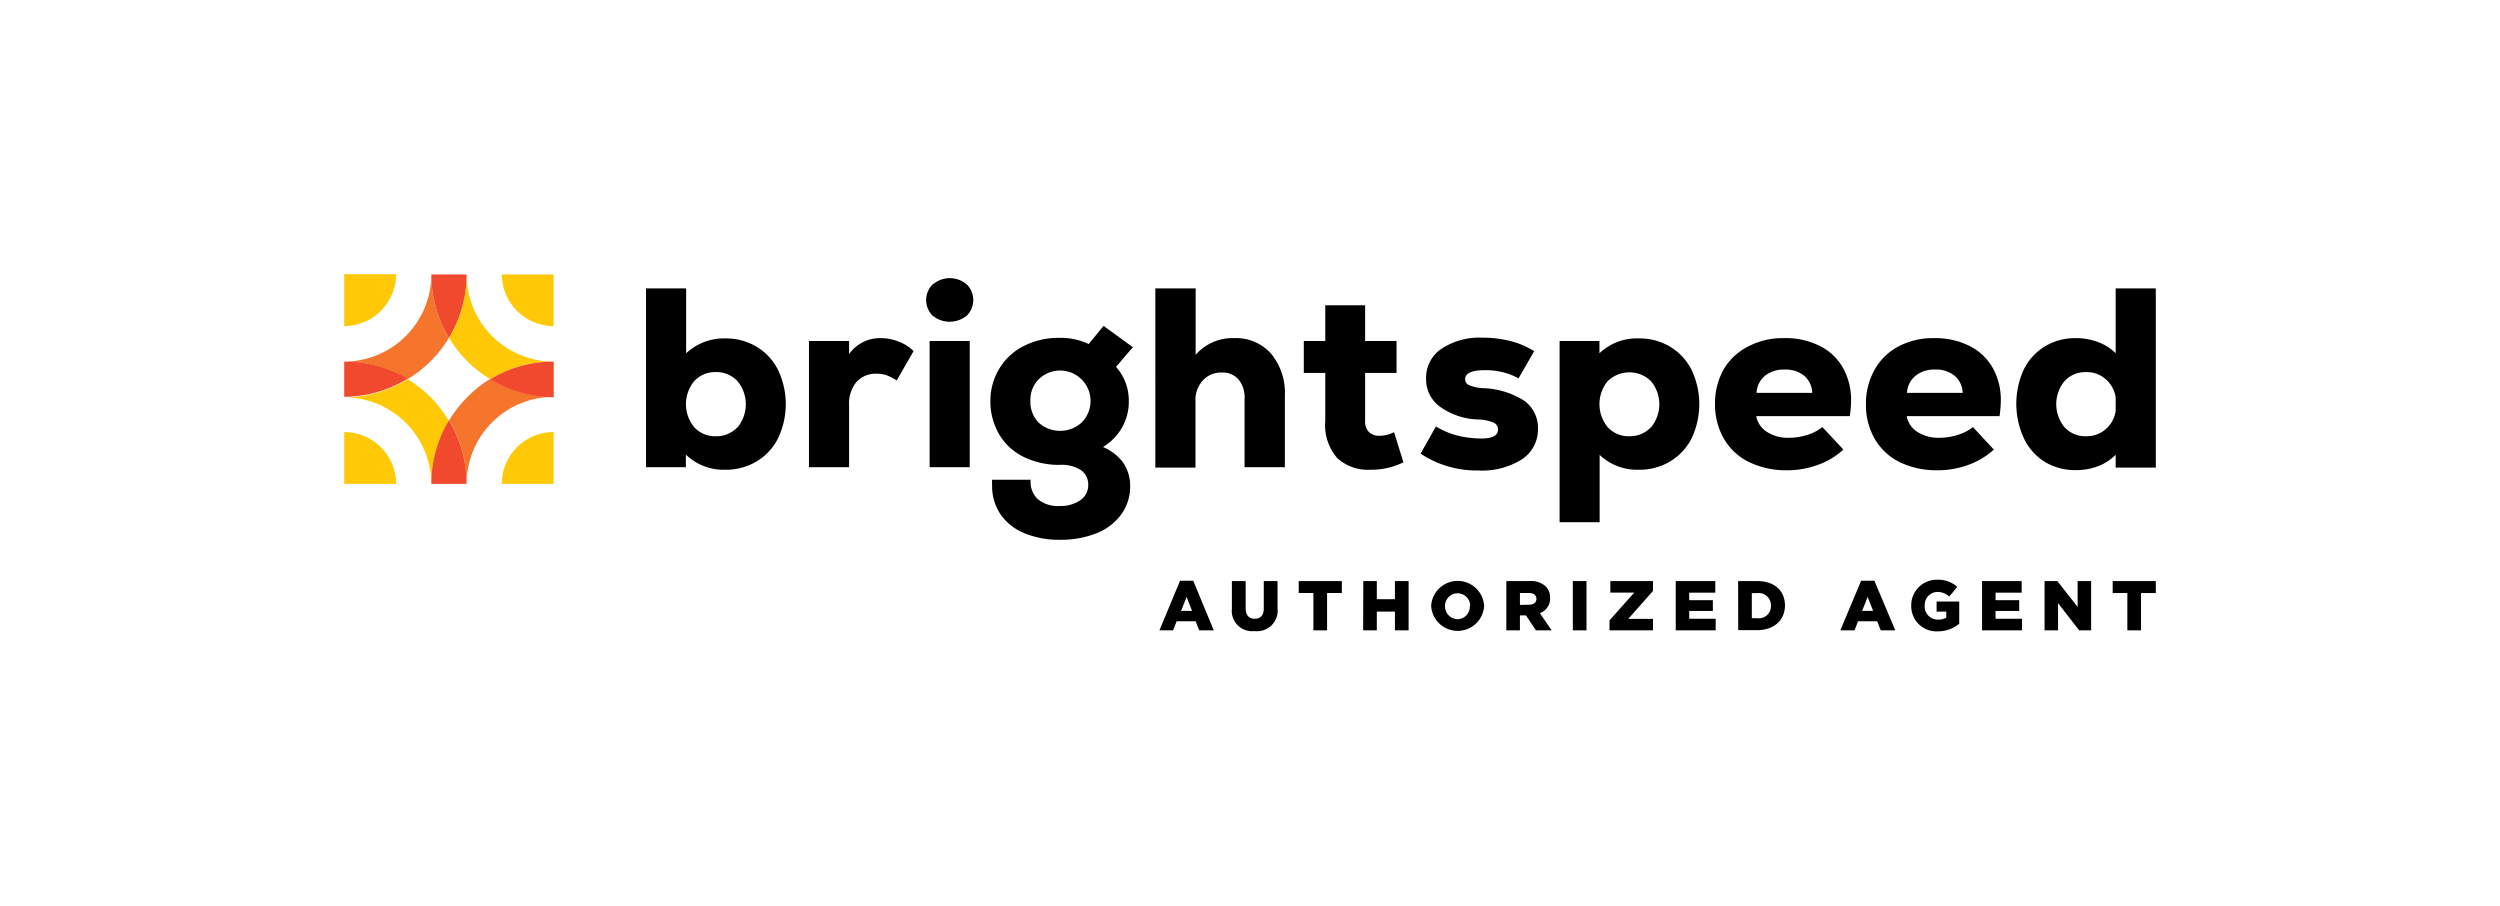 <svg xmlns="http://www.w3.org/2000/svg" id="Layer_1" data-name="Layer 1" viewBox="0 0 276 100"><defs><style>.cls-1{fill:#ffc907;}.cls-2{fill:#f4752b;}.cls-3{fill:#f0492e;}</style></defs><g id="logoMark"><path id="logoMark_PathItem_" data-name="logoMark &lt;PathItem&gt;" class="cls-1" d="M43.73,53.42A5.73,5.73,0,0,0,38,47.7v5.72Z"></path><path id="logoMark_PathItem_2" data-name="logoMark &lt;PathItem&gt;" class="cls-1" d="M38,36a5.74,5.74,0,0,0,5.73-5.73H38Z"></path><path id="logoMark_PathItem_3" data-name="logoMark &lt;PathItem&gt;" class="cls-1" d="M55.4,53.42a5.72,5.72,0,0,1,5.72-5.72v5.72Z"></path><path id="logoMark_PathItem_4" data-name="logoMark &lt;PathItem&gt;" class="cls-1" d="M61.12,36A5.73,5.73,0,0,1,55.4,30.3h5.72Z"></path><path id="logoMark_PathItem_5" data-name="logoMark &lt;PathItem&gt;" class="cls-1" d="M47.56,43.87a13.48,13.48,0,0,0-2.56-2,13.51,13.51,0,0,1-7,2,9.61,9.61,0,0,1,9.62,9.61,13.46,13.46,0,0,1,1.94-7A13.84,13.84,0,0,0,47.56,43.87Z"></path><path id="logoMark_PathItem_6" data-name="logoMark &lt;PathItem&gt;" class="cls-2" d="M47.56,39.86a13.84,13.84,0,0,0,2-2.56,13.47,13.47,0,0,1-1.94-7A9.63,9.63,0,0,1,38,39.92a13.59,13.59,0,0,1,7,1.94A13.84,13.84,0,0,0,47.56,39.86Z"></path><path id="logoMark_PathItem_7" data-name="logoMark &lt;PathItem&gt;" class="cls-3" d="M38,39.92v3.89a13.51,13.51,0,0,0,7-2A13.59,13.59,0,0,0,38,39.92Z"></path><path id="logoMark_PathItem_8" data-name="logoMark &lt;PathItem&gt;" class="cls-2" d="M51.57,43.87a13.48,13.48,0,0,0-2,2.56,13.47,13.47,0,0,1,1.95,7,9.59,9.59,0,0,1,9.61-9.61,13.47,13.47,0,0,1-7-2A12.88,12.88,0,0,0,51.57,43.87Z"></path><path id="logoMark_PathItem_9" data-name="logoMark &lt;PathItem&gt;" class="cls-3" d="M47.62,53.42h3.89a13.47,13.47,0,0,0-1.95-7A13.46,13.46,0,0,0,47.62,53.42Z"></path><path id="logoMark_PathItem_10" data-name="logoMark &lt;PathItem&gt;" class="cls-1" d="M51.57,39.86a13.2,13.2,0,0,0,2.56,2,13.56,13.56,0,0,1,7-1.94,9.61,9.61,0,0,1-9.61-9.62,13.48,13.48,0,0,1-1.95,7A13.48,13.48,0,0,0,51.57,39.86Z"></path><path id="logoMark_PathItem_11" data-name="logoMark &lt;PathItem&gt;" class="cls-3" d="M51.51,30.3H47.62a13.47,13.47,0,0,0,1.94,7A13.48,13.48,0,0,0,51.51,30.3Z"></path><path id="logoMark_PathItem_12" data-name="logoMark &lt;PathItem&gt;" class="cls-3" d="M54.13,41.86a13.47,13.47,0,0,0,7,2V39.92A13.56,13.56,0,0,0,54.13,41.86Z"></path></g><g id="type"><path id="type_CompoundPathItem_" data-name="type &lt;CompoundPathItem&gt;" d="M103,31.39a2.88,2.88,0,0,1,3.72,0,2.43,2.43,0,0,1,0,3.47,3,3,0,0,1-3.75,0,2.44,2.44,0,0,1,0-3.47Zm-.37,6.26h4.43V51.58h-4.43Z"></path><path id="type_CompoundPathItem_2" data-name="type &lt;CompoundPathItem&gt;" d="M113.06,58.85a5.87,5.87,0,0,1-2.61-2.08,5.49,5.49,0,0,1-.92-3.13,5.66,5.66,0,0,1,0-.68h4.26a2.58,2.58,0,0,0,.78,2.14,3.42,3.42,0,0,0,2.41.76,3.8,3.8,0,0,0,2.28-.63,2,2,0,0,0,.88-1.68,1.92,1.92,0,0,0-.81-1.65,3.92,3.92,0,0,0-2.3-.58,8.87,8.87,0,0,1-4-.87A6.35,6.35,0,0,1,110.34,48a7.13,7.13,0,0,1-1-3.71,6.8,6.8,0,0,1,1-3.62,6.61,6.61,0,0,1,2.7-2.48,8.5,8.5,0,0,1,4-.89,7.16,7.16,0,0,1,3.15.68l1.64-2,3.24,2.35-1.86,2.17a5.61,5.61,0,0,1,1.41,3.83,5.69,5.69,0,0,1-.75,2.87,5.92,5.92,0,0,1-2.1,2.15A5.28,5.28,0,0,1,124,51.08a4.58,4.58,0,0,1,.77,2.64,5.22,5.22,0,0,1-1,3.09,6.14,6.14,0,0,1-2.71,2.06,10.62,10.62,0,0,1-4.06.72A9.84,9.84,0,0,1,113.06,58.85Zm1.61-12.19a3.54,3.54,0,0,0,4.73,0,3.36,3.36,0,0,0-4.73-4.78,3.16,3.16,0,0,0-.91,2.38A3.23,3.23,0,0,0,114.67,46.66Z"></path><path id="type_CompoundPathItem_3" data-name="type &lt;CompoundPathItem&gt;" d="M127.55,31.84H132v7.33a5.39,5.39,0,0,1,4.26-1.84,5.16,5.16,0,0,1,4.08,1.73,6.81,6.81,0,0,1,1.51,4.65v7.87H137.4V44a3.05,3.05,0,0,0-.67-2.11,2.29,2.29,0,0,0-1.84-.76,2.71,2.71,0,0,0-2.1.87,3.21,3.21,0,0,0-.81,2.28v7.34h-4.43Z"></path><path id="type_CompoundPathItem_4" data-name="type &lt;CompoundPathItem&gt;" d="M156.83,50.08l1.7-3a8.63,8.63,0,0,0,2.35,1,11.09,11.09,0,0,0,2.67.33c1.22,0,1.83-.32,1.83-1a.8.8,0,0,0-.51-.76,4.68,4.68,0,0,0-1.69-.34A7.58,7.58,0,0,1,159,44.92a3.71,3.71,0,0,1-1.56-3.1,3.86,3.86,0,0,1,1.69-3.31,7.62,7.62,0,0,1,4.57-1.23,12.24,12.24,0,0,1,3.12.39,9,9,0,0,1,2.55,1.1l-1.72,3a7.49,7.49,0,0,0-3.75-.9c-1.43,0-2.15.34-2.15,1a.71.71,0,0,0,.44.65,4.52,4.52,0,0,0,1.48.33,9.09,9.09,0,0,1,4.56,1.36,3.67,3.67,0,0,1,1.56,3.16A3.91,3.91,0,0,1,168,50.72a8.17,8.17,0,0,1-4.77,1.22A11.18,11.18,0,0,1,156.83,50.08Z"></path><path id="type_CompoundPathItem_5" data-name="type &lt;CompoundPathItem&gt;" d="M193.07,51a6.49,6.49,0,0,1-2.73-2.53,7.5,7.5,0,0,1-1-3.86,7.58,7.58,0,0,1,.94-3.81A6.56,6.56,0,0,1,193,38.25a8.14,8.14,0,0,1,3.92-.92,8.43,8.43,0,0,1,4,.87,6,6,0,0,1,2.55,2.42,7.28,7.28,0,0,1,.89,3.65,12.87,12.87,0,0,1-.14,1.67H193.89a2.63,2.63,0,0,0,1.16,1.73,4.22,4.22,0,0,0,2.45.66,6.62,6.62,0,0,0,2-.31,4.92,4.92,0,0,0,1.69-.87l2.32,2.48a8.21,8.21,0,0,1-2.81,1.69,9.85,9.85,0,0,1-3.45.6A9.37,9.37,0,0,1,193.07,51Zm7-7.63a2.58,2.58,0,0,0-.89-1.89,3.27,3.27,0,0,0-2.16-.68,3.34,3.34,0,0,0-2.16.68,2.62,2.62,0,0,0-.94,1.89Z"></path><path id="type_CompoundPathItem_6" data-name="type &lt;CompoundPathItem&gt;" d="M209.68,51A6.49,6.49,0,0,1,207,48.5a7.5,7.5,0,0,1-1-3.86,7.59,7.59,0,0,1,.95-3.81,6.47,6.47,0,0,1,2.63-2.58,8.14,8.14,0,0,1,3.92-.92,8.4,8.4,0,0,1,3.95.87A6,6,0,0,1,220,40.62a7.18,7.18,0,0,1,.89,3.65,12.87,12.87,0,0,1-.14,1.67H210.5a2.63,2.63,0,0,0,1.16,1.73,4.24,4.24,0,0,0,2.45.66,6.57,6.57,0,0,0,2-.31,5,5,0,0,0,1.7-.87l2.31,2.48a8.21,8.21,0,0,1-2.81,1.69,9.85,9.85,0,0,1-3.45.6A9.37,9.37,0,0,1,209.68,51Zm7-7.63a2.58,2.58,0,0,0-.89-1.89,3.25,3.25,0,0,0-2.16-.68,3.3,3.3,0,0,0-2.15.68,2.63,2.63,0,0,0-.95,1.89Z"></path><path id="type_CompoundPathItem_7" data-name="type &lt;CompoundPathItem&gt;" d="M85.9,40.85a6.2,6.2,0,0,0-2.37-2.57,6.59,6.59,0,0,0-3.47-.92A6.13,6.13,0,0,0,75.75,39V31.84H71.32V51.58h4.4V50.19a6,6,0,0,0,4.34,1.67,6.59,6.59,0,0,0,3.47-.92,6.18,6.18,0,0,0,2.37-2.56,8.76,8.76,0,0,0,0-7.53Zm-4.48,6.31a3.17,3.17,0,0,1-2.4,1,3.09,3.09,0,0,1-2.38-1,4,4,0,0,1,0-5.08,3.11,3.11,0,0,1,2.38-1,3.16,3.16,0,0,1,2.4,1,4,4,0,0,1,0,5.1Z"></path><path id="type_PathItem_" data-name="type &lt;PathItem&gt;" d="M99.16,37.69a5.44,5.44,0,0,0-1.92-.36,4.16,4.16,0,0,0-3.5,1.76V37.65H89.31V51.58h4.43V44.81a3.79,3.79,0,0,1,.82-2.65,2.86,2.86,0,0,1,2.23-.9,3.47,3.47,0,0,1,1.07.16A6.15,6.15,0,0,1,99,42l1.86-3.24A4.74,4.74,0,0,0,99.16,37.69Z"></path><path id="type_PathItem_2" data-name="type &lt;PathItem&gt;" d="M153.9,47.71a3.52,3.52,0,0,1-1.61.4,1.61,1.61,0,0,1-1.16-.41,1.68,1.68,0,0,1-.42-1.26V41.17h3.47V37.65h-3.47V33.7h-4.4v3.95h-2.37v3.52h2.37v5.27a5.55,5.55,0,0,0,1.33,4.14,5,5,0,0,0,3.61,1.28,8.07,8.07,0,0,0,3.69-.82Z"></path><path id="type_CompoundPathItem_8" data-name="type &lt;CompoundPathItem&gt;" d="M186.76,40.85a6.34,6.34,0,0,0-2.37-2.57,6.62,6.62,0,0,0-3.47-.92A6,6,0,0,0,176.58,39V37.65h-4.4v20h4.42V50.22a6,6,0,0,0,4.32,1.64,6.62,6.62,0,0,0,3.47-.92,6.31,6.31,0,0,0,2.37-2.56,8.86,8.86,0,0,0,0-7.53Zm-4.49,6.31a3.17,3.17,0,0,1-2.39,1,3.11,3.11,0,0,1-2.39-1,4,4,0,0,1,0-5.08,3.42,3.42,0,0,1,4.78,0,4,4,0,0,1,0,5.1Z"></path><path id="type_CompoundPathItem_9" data-name="type &lt;CompoundPathItem&gt;" d="M233.57,31.84V39a5.33,5.33,0,0,0-1.93-1.23,6.86,6.86,0,0,0-2.47-.44,6.4,6.4,0,0,0-3.41.91,6.13,6.13,0,0,0-2.33,2.55,9.07,9.07,0,0,0,0,7.58A6.16,6.16,0,0,0,225.76,51a6.48,6.48,0,0,0,3.41.9,6.72,6.72,0,0,0,2.77-.56,5.43,5.43,0,0,0,1.63-1.14v1.42H238V31.84Zm-.87,15.32a3.17,3.17,0,0,1-2.4,1,3.09,3.09,0,0,1-2.38-1,4,4,0,0,1,0-5.08,3.11,3.11,0,0,1,2.38-1,3.16,3.16,0,0,1,2.4,1,3.25,3.25,0,0,1,.87,1.81v1.48A3.25,3.25,0,0,1,232.7,47.16Z"></path></g><path d="M130.28,64.11h1.45L134,69.59h-1.61l-.39-1h-2.1l-.39,1H128Zm1.32,3.33L131,65.9l-.61,1.54Z"></path><path d="M136,67.21V64.15h1.52v3c0,.79.39,1.16,1,1.16s1-.35,1-1.12V64.15h1.52v3a2.27,2.27,0,0,1-2.54,2.52A2.24,2.24,0,0,1,136,67.21Z"></path><path d="M145,65.47h-1.62V64.15h4.76v1.32h-1.63v4.12H145Z"></path><path d="M150.51,64.15H152v2H154v-2h1.51v5.44H154V67.52H152v2.07h-1.51Z"></path><path d="M158,66.89v0a2.93,2.93,0,0,1,5.85,0h0a2.93,2.93,0,0,1-5.85,0Zm4.31,0v0a1.39,1.39,0,1,0-2.78,0h0a1.42,1.42,0,0,0,1.4,1.47A1.39,1.39,0,0,0,162.27,66.89Z"></path><path d="M166.3,64.15h2.58a2.39,2.39,0,0,1,1.77.59,1.73,1.73,0,0,1,.48,1.26v0A1.7,1.7,0,0,1,170,67.69l1.3,1.9h-1.74l-1.09-1.65h-.67v1.65H166.3Zm2.51,2.61c.51,0,.81-.25.81-.64v0c0-.43-.32-.65-.82-.65h-1v1.31Z"></path><path d="M173.64,64.15h1.51v5.44h-1.51Z"></path><path d="M177.69,68.49l2.73-3.07h-2.64V64.15h4.71v1.09l-2.73,3.08h2.73v1.27h-4.8Z"></path><path d="M185,64.15h4.37v1.28h-2.88v.83h2.61v1.19h-2.61v.86h2.92v1.28H185Z"></path><path d="M191.89,64.15H194c1.94,0,3.06,1.11,3.06,2.69v0c0,1.57-1.14,2.73-3.09,2.73h-2.07Zm1.51,1.33v2.77H194a1.33,1.33,0,0,0,1.51-1.37v0A1.35,1.35,0,0,0,194,65.48Z"></path><path d="M205.47,64.11h1.46l2.31,5.48h-1.61l-.39-1h-2.11l-.39,1h-1.57Zm1.32,3.33-.6-1.54-.61,1.54Z"></path><path d="M211,66.89v0A2.82,2.82,0,0,1,213.88,64a3.14,3.14,0,0,1,2.2.79l-.88,1.07a1.91,1.91,0,0,0-1.32-.51,1.43,1.43,0,0,0-1.39,1.48v0A1.44,1.44,0,0,0,214,68.4a1.58,1.58,0,0,0,.87-.22v-.66h-1.07V66.41h2.5v2.44a3.57,3.57,0,0,1-2.36.85A2.78,2.78,0,0,1,211,66.89Z"></path><path d="M218.82,64.15h4.37v1.28h-2.88v.83h2.61v1.19h-2.61v.86h2.92v1.28h-4.41Z"></path><path d="M225.72,64.15h1.41L229.37,67V64.15h1.49v5.44h-1.32l-2.33-3v3h-1.49Z"></path><path d="M234.86,65.47h-1.62V64.15H238v1.32h-1.63v4.12h-1.51Z"></path></svg>